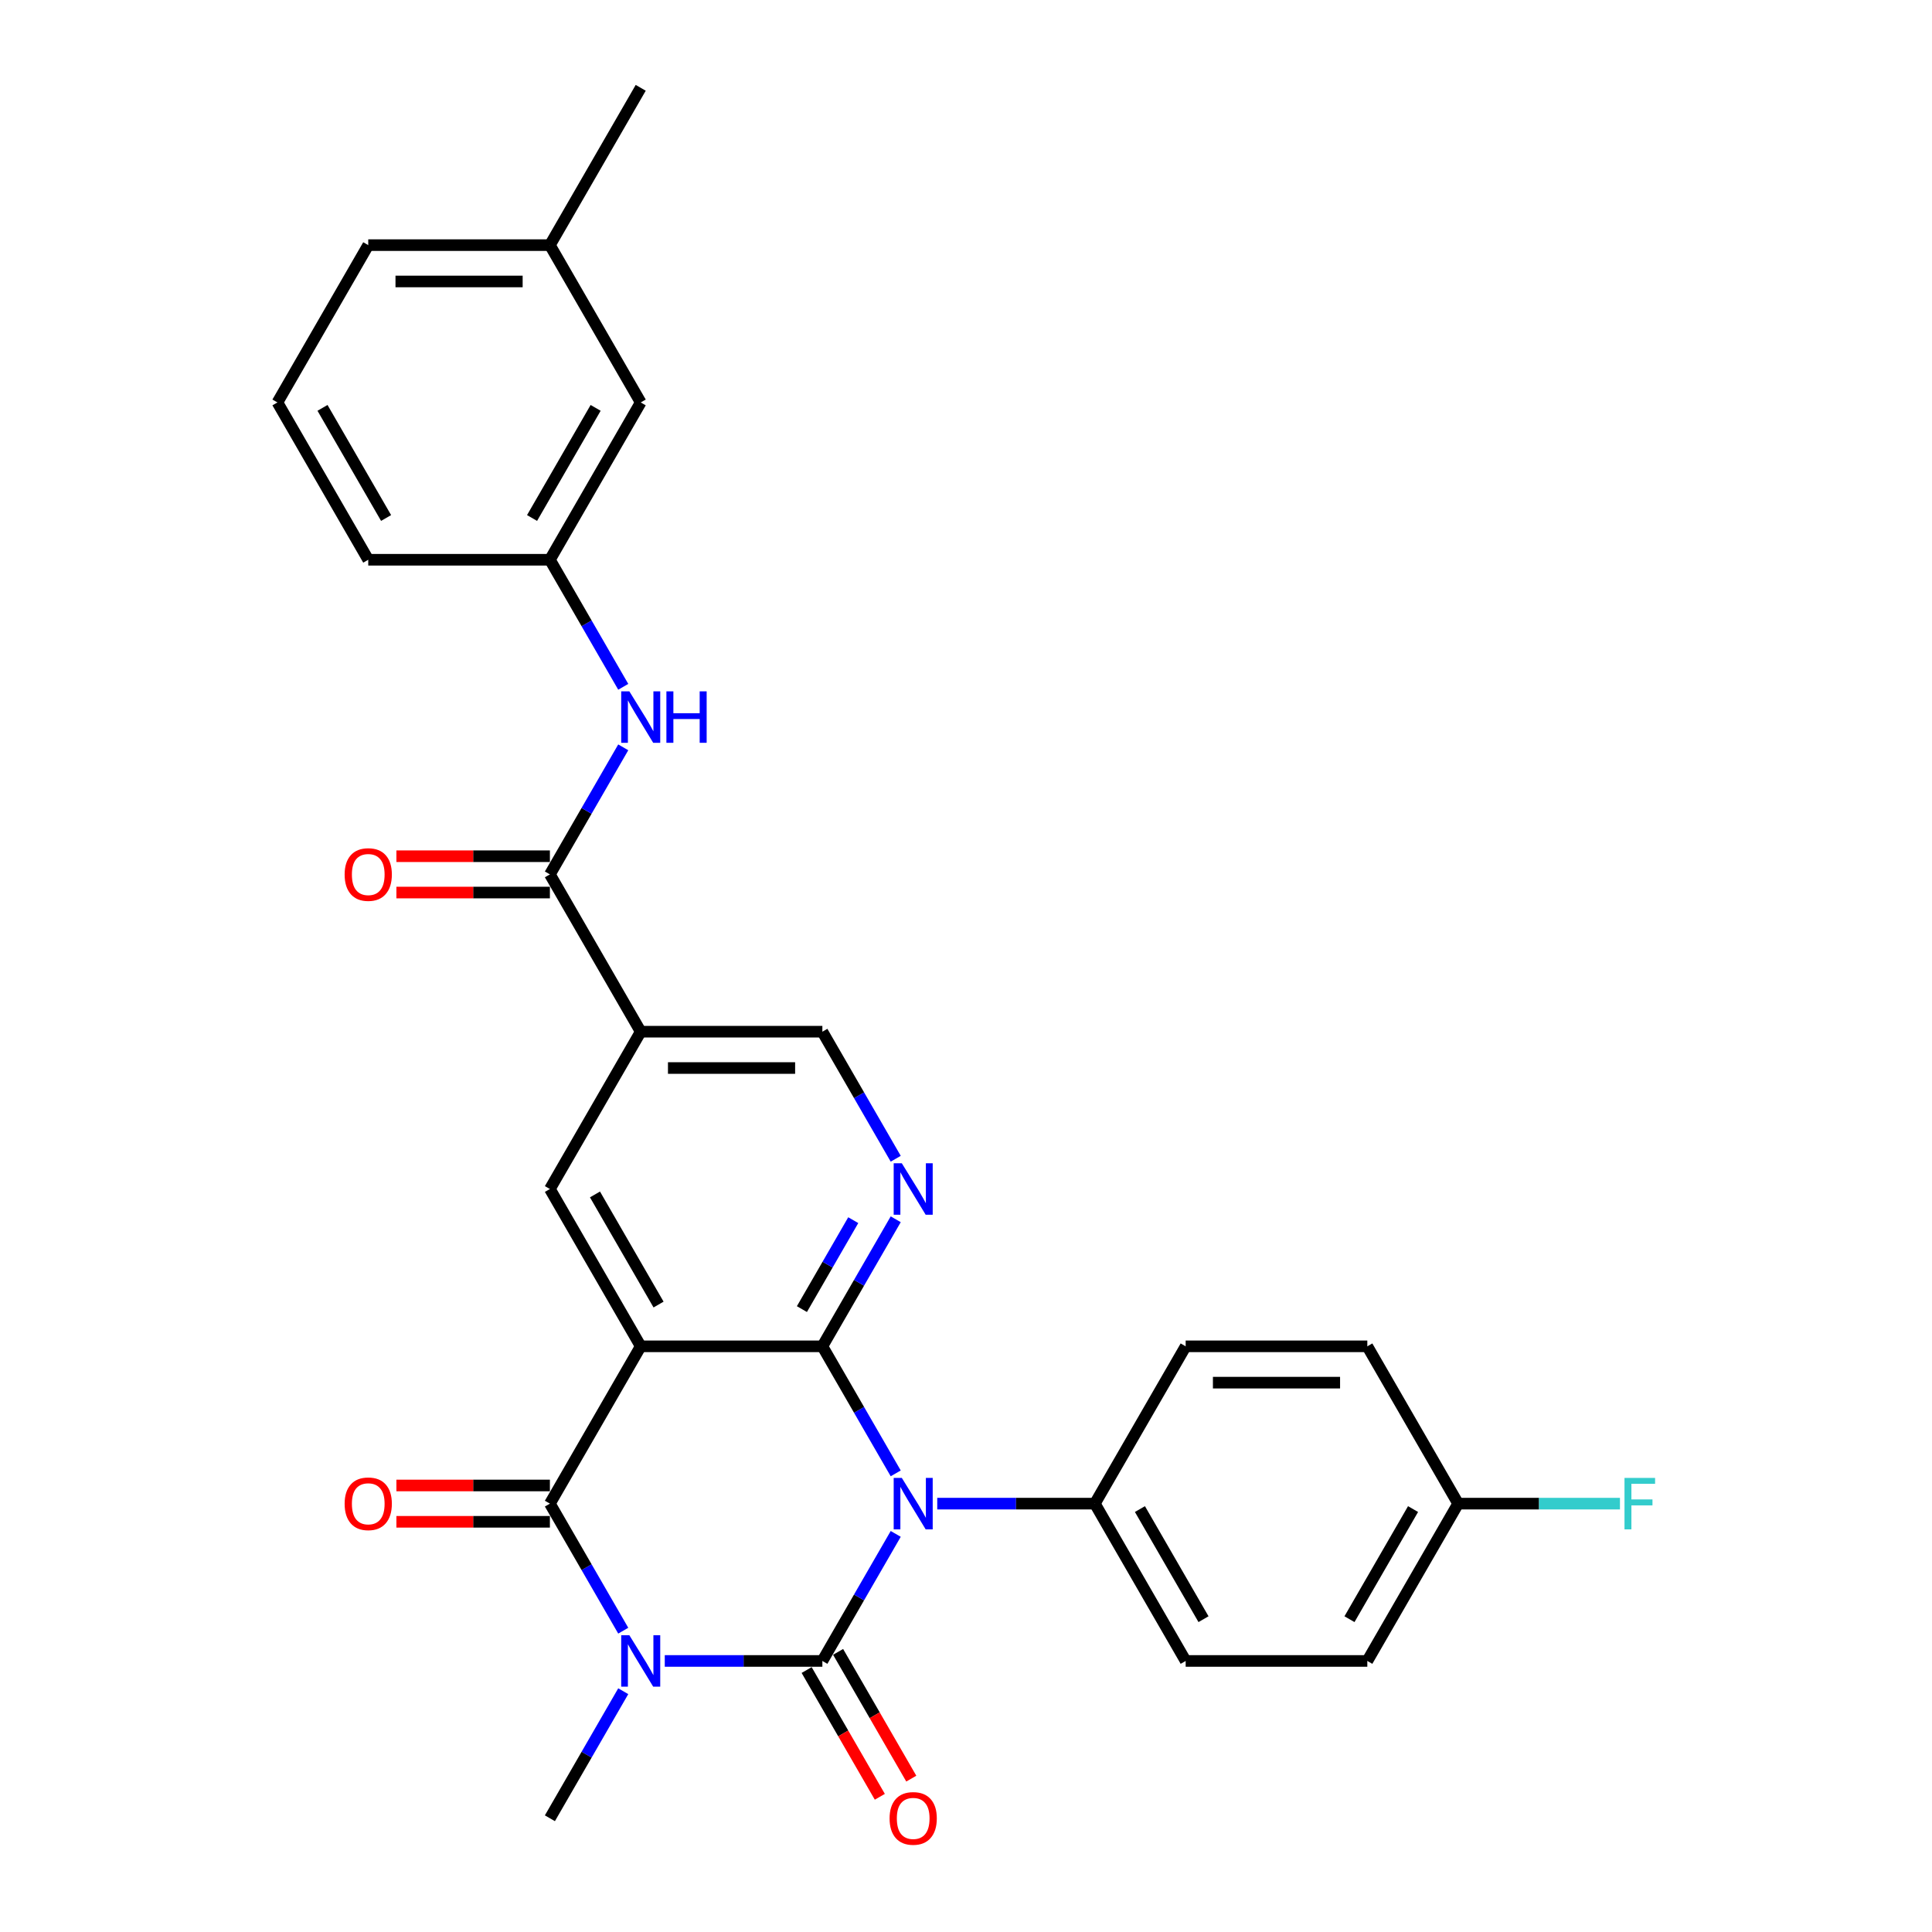 <?xml version='1.0' encoding='iso-8859-1'?>
<svg version='1.1' baseProfile='full'
              xmlns='http://www.w3.org/2000/svg'
                      xmlns:rdkit='http://www.rdkit.org/xml'
                      xmlns:xlink='http://www.w3.org/1999/xlink'
                  xml:space='preserve'
width='1000px' height='1000px' viewBox='0 0 1000 1000'>
<!-- END OF HEADER -->
<rect style='opacity:1.0;fill:#FFFFFF;stroke:none' width='1000' height='1000' x='0' y='0'> </rect>
<path class='bond-0' d='M 425.657,859.705 L 444.641,826.825' style='fill:none;fill-rule:evenodd;stroke:#000000;stroke-width:6px;stroke-linecap:butt;stroke-linejoin:miter;stroke-opacity:1' />
<path class='bond-0' d='M 444.641,826.825 L 463.625,793.944' style='fill:none;fill-rule:evenodd;stroke:#0000FF;stroke-width:6px;stroke-linecap:butt;stroke-linejoin:miter;stroke-opacity:1' />
<path class='bond-1' d='M 425.657,859.705 L 384.871,859.705' style='fill:none;fill-rule:evenodd;stroke:#000000;stroke-width:6px;stroke-linecap:butt;stroke-linejoin:miter;stroke-opacity:1' />
<path class='bond-1' d='M 384.871,859.705 L 344.084,859.705' style='fill:none;fill-rule:evenodd;stroke:#0000FF;stroke-width:6px;stroke-linecap:butt;stroke-linejoin:miter;stroke-opacity:1' />
<path class='bond-11' d='M 417.515,864.406 L 436.455,897.211' style='fill:none;fill-rule:evenodd;stroke:#000000;stroke-width:6px;stroke-linecap:butt;stroke-linejoin:miter;stroke-opacity:1' />
<path class='bond-11' d='M 436.455,897.211 L 455.395,930.017' style='fill:none;fill-rule:evenodd;stroke:#FF0000;stroke-width:6px;stroke-linecap:butt;stroke-linejoin:miter;stroke-opacity:1' />
<path class='bond-11' d='M 433.8,855.004 L 452.74,887.809' style='fill:none;fill-rule:evenodd;stroke:#000000;stroke-width:6px;stroke-linecap:butt;stroke-linejoin:miter;stroke-opacity:1' />
<path class='bond-11' d='M 452.74,887.809 L 471.68,920.615' style='fill:none;fill-rule:evenodd;stroke:#FF0000;stroke-width:6px;stroke-linecap:butt;stroke-linejoin:miter;stroke-opacity:1' />
<path class='bond-2' d='M 463.625,762.616 L 444.641,729.736' style='fill:none;fill-rule:evenodd;stroke:#0000FF;stroke-width:6px;stroke-linecap:butt;stroke-linejoin:miter;stroke-opacity:1' />
<path class='bond-2' d='M 444.641,729.736 L 425.657,696.855' style='fill:none;fill-rule:evenodd;stroke:#000000;stroke-width:6px;stroke-linecap:butt;stroke-linejoin:miter;stroke-opacity:1' />
<path class='bond-9' d='M 485.117,778.28 L 525.903,778.28' style='fill:none;fill-rule:evenodd;stroke:#0000FF;stroke-width:6px;stroke-linecap:butt;stroke-linejoin:miter;stroke-opacity:1' />
<path class='bond-9' d='M 525.903,778.28 L 566.69,778.28' style='fill:none;fill-rule:evenodd;stroke:#000000;stroke-width:6px;stroke-linecap:butt;stroke-linejoin:miter;stroke-opacity:1' />
<path class='bond-4' d='M 322.592,844.041 L 303.609,811.161' style='fill:none;fill-rule:evenodd;stroke:#0000FF;stroke-width:6px;stroke-linecap:butt;stroke-linejoin:miter;stroke-opacity:1' />
<path class='bond-4' d='M 303.609,811.161 L 284.625,778.28' style='fill:none;fill-rule:evenodd;stroke:#000000;stroke-width:6px;stroke-linecap:butt;stroke-linejoin:miter;stroke-opacity:1' />
<path class='bond-16' d='M 322.592,875.369 L 303.609,908.25' style='fill:none;fill-rule:evenodd;stroke:#0000FF;stroke-width:6px;stroke-linecap:butt;stroke-linejoin:miter;stroke-opacity:1' />
<path class='bond-16' d='M 303.609,908.25 L 284.625,941.13' style='fill:none;fill-rule:evenodd;stroke:#000000;stroke-width:6px;stroke-linecap:butt;stroke-linejoin:miter;stroke-opacity:1' />
<path class='bond-5' d='M 425.657,696.855 L 444.641,663.974' style='fill:none;fill-rule:evenodd;stroke:#000000;stroke-width:6px;stroke-linecap:butt;stroke-linejoin:miter;stroke-opacity:1' />
<path class='bond-5' d='M 444.641,663.974 L 463.625,631.094' style='fill:none;fill-rule:evenodd;stroke:#0000FF;stroke-width:6px;stroke-linecap:butt;stroke-linejoin:miter;stroke-opacity:1' />
<path class='bond-5' d='M 415.067,677.589 L 428.356,654.572' style='fill:none;fill-rule:evenodd;stroke:#000000;stroke-width:6px;stroke-linecap:butt;stroke-linejoin:miter;stroke-opacity:1' />
<path class='bond-5' d='M 428.356,654.572 L 441.644,631.556' style='fill:none;fill-rule:evenodd;stroke:#0000FF;stroke-width:6px;stroke-linecap:butt;stroke-linejoin:miter;stroke-opacity:1' />
<path class='bond-29' d='M 425.657,696.855 L 331.636,696.855' style='fill:none;fill-rule:evenodd;stroke:#000000;stroke-width:6px;stroke-linecap:butt;stroke-linejoin:miter;stroke-opacity:1' />
<path class='bond-3' d='M 331.636,696.855 L 284.625,778.28' style='fill:none;fill-rule:evenodd;stroke:#000000;stroke-width:6px;stroke-linecap:butt;stroke-linejoin:miter;stroke-opacity:1' />
<path class='bond-7' d='M 331.636,696.855 L 284.625,615.43' style='fill:none;fill-rule:evenodd;stroke:#000000;stroke-width:6px;stroke-linecap:butt;stroke-linejoin:miter;stroke-opacity:1' />
<path class='bond-7' d='M 340.869,675.239 L 307.962,618.242' style='fill:none;fill-rule:evenodd;stroke:#000000;stroke-width:6px;stroke-linecap:butt;stroke-linejoin:miter;stroke-opacity:1' />
<path class='bond-13' d='M 284.625,768.878 L 244.901,768.878' style='fill:none;fill-rule:evenodd;stroke:#000000;stroke-width:6px;stroke-linecap:butt;stroke-linejoin:miter;stroke-opacity:1' />
<path class='bond-13' d='M 244.901,768.878 L 205.177,768.878' style='fill:none;fill-rule:evenodd;stroke:#FF0000;stroke-width:6px;stroke-linecap:butt;stroke-linejoin:miter;stroke-opacity:1' />
<path class='bond-13' d='M 284.625,787.682 L 244.901,787.682' style='fill:none;fill-rule:evenodd;stroke:#000000;stroke-width:6px;stroke-linecap:butt;stroke-linejoin:miter;stroke-opacity:1' />
<path class='bond-13' d='M 244.901,787.682 L 205.177,787.682' style='fill:none;fill-rule:evenodd;stroke:#FF0000;stroke-width:6px;stroke-linecap:butt;stroke-linejoin:miter;stroke-opacity:1' />
<path class='bond-12' d='M 463.625,599.766 L 444.641,566.885' style='fill:none;fill-rule:evenodd;stroke:#0000FF;stroke-width:6px;stroke-linecap:butt;stroke-linejoin:miter;stroke-opacity:1' />
<path class='bond-12' d='M 444.641,566.885 L 425.657,534.005' style='fill:none;fill-rule:evenodd;stroke:#000000;stroke-width:6px;stroke-linecap:butt;stroke-linejoin:miter;stroke-opacity:1' />
<path class='bond-6' d='M 331.636,534.005 L 284.625,615.43' style='fill:none;fill-rule:evenodd;stroke:#000000;stroke-width:6px;stroke-linecap:butt;stroke-linejoin:miter;stroke-opacity:1' />
<path class='bond-8' d='M 331.636,534.005 L 284.625,452.58' style='fill:none;fill-rule:evenodd;stroke:#000000;stroke-width:6px;stroke-linecap:butt;stroke-linejoin:miter;stroke-opacity:1' />
<path class='bond-31' d='M 331.636,534.005 L 425.657,534.005' style='fill:none;fill-rule:evenodd;stroke:#000000;stroke-width:6px;stroke-linecap:butt;stroke-linejoin:miter;stroke-opacity:1' />
<path class='bond-31' d='M 345.739,552.809 L 411.554,552.809' style='fill:none;fill-rule:evenodd;stroke:#000000;stroke-width:6px;stroke-linecap:butt;stroke-linejoin:miter;stroke-opacity:1' />
<path class='bond-10' d='M 284.625,452.58 L 303.609,419.699' style='fill:none;fill-rule:evenodd;stroke:#000000;stroke-width:6px;stroke-linecap:butt;stroke-linejoin:miter;stroke-opacity:1' />
<path class='bond-10' d='M 303.609,419.699 L 322.592,386.819' style='fill:none;fill-rule:evenodd;stroke:#0000FF;stroke-width:6px;stroke-linecap:butt;stroke-linejoin:miter;stroke-opacity:1' />
<path class='bond-14' d='M 284.625,443.178 L 244.901,443.178' style='fill:none;fill-rule:evenodd;stroke:#000000;stroke-width:6px;stroke-linecap:butt;stroke-linejoin:miter;stroke-opacity:1' />
<path class='bond-14' d='M 244.901,443.178 L 205.177,443.178' style='fill:none;fill-rule:evenodd;stroke:#FF0000;stroke-width:6px;stroke-linecap:butt;stroke-linejoin:miter;stroke-opacity:1' />
<path class='bond-14' d='M 284.625,461.982 L 244.901,461.982' style='fill:none;fill-rule:evenodd;stroke:#000000;stroke-width:6px;stroke-linecap:butt;stroke-linejoin:miter;stroke-opacity:1' />
<path class='bond-14' d='M 244.901,461.982 L 205.177,461.982' style='fill:none;fill-rule:evenodd;stroke:#FF0000;stroke-width:6px;stroke-linecap:butt;stroke-linejoin:miter;stroke-opacity:1' />
<path class='bond-17' d='M 566.69,778.28 L 613.7,859.705' style='fill:none;fill-rule:evenodd;stroke:#000000;stroke-width:6px;stroke-linecap:butt;stroke-linejoin:miter;stroke-opacity:1' />
<path class='bond-17' d='M 590.026,781.092 L 622.934,838.089' style='fill:none;fill-rule:evenodd;stroke:#000000;stroke-width:6px;stroke-linecap:butt;stroke-linejoin:miter;stroke-opacity:1' />
<path class='bond-18' d='M 566.69,778.28 L 613.7,696.855' style='fill:none;fill-rule:evenodd;stroke:#000000;stroke-width:6px;stroke-linecap:butt;stroke-linejoin:miter;stroke-opacity:1' />
<path class='bond-15' d='M 322.592,355.491 L 303.609,322.61' style='fill:none;fill-rule:evenodd;stroke:#0000FF;stroke-width:6px;stroke-linecap:butt;stroke-linejoin:miter;stroke-opacity:1' />
<path class='bond-15' d='M 303.609,322.61 L 284.625,289.73' style='fill:none;fill-rule:evenodd;stroke:#000000;stroke-width:6px;stroke-linecap:butt;stroke-linejoin:miter;stroke-opacity:1' />
<path class='bond-19' d='M 284.625,289.73 L 331.636,208.305' style='fill:none;fill-rule:evenodd;stroke:#000000;stroke-width:6px;stroke-linecap:butt;stroke-linejoin:miter;stroke-opacity:1' />
<path class='bond-19' d='M 275.392,268.114 L 308.299,211.116' style='fill:none;fill-rule:evenodd;stroke:#000000;stroke-width:6px;stroke-linecap:butt;stroke-linejoin:miter;stroke-opacity:1' />
<path class='bond-26' d='M 284.625,289.73 L 190.603,289.73' style='fill:none;fill-rule:evenodd;stroke:#000000;stroke-width:6px;stroke-linecap:butt;stroke-linejoin:miter;stroke-opacity:1' />
<path class='bond-21' d='M 613.7,859.705 L 707.722,859.705' style='fill:none;fill-rule:evenodd;stroke:#000000;stroke-width:6px;stroke-linecap:butt;stroke-linejoin:miter;stroke-opacity:1' />
<path class='bond-22' d='M 613.7,696.855 L 707.722,696.855' style='fill:none;fill-rule:evenodd;stroke:#000000;stroke-width:6px;stroke-linecap:butt;stroke-linejoin:miter;stroke-opacity:1' />
<path class='bond-22' d='M 627.804,715.659 L 693.619,715.659' style='fill:none;fill-rule:evenodd;stroke:#000000;stroke-width:6px;stroke-linecap:butt;stroke-linejoin:miter;stroke-opacity:1' />
<path class='bond-24' d='M 331.636,208.305 L 284.625,126.88' style='fill:none;fill-rule:evenodd;stroke:#000000;stroke-width:6px;stroke-linecap:butt;stroke-linejoin:miter;stroke-opacity:1' />
<path class='bond-20' d='M 754.733,778.28 L 707.722,696.855' style='fill:none;fill-rule:evenodd;stroke:#000000;stroke-width:6px;stroke-linecap:butt;stroke-linejoin:miter;stroke-opacity:1' />
<path class='bond-23' d='M 754.733,778.28 L 796.61,778.28' style='fill:none;fill-rule:evenodd;stroke:#000000;stroke-width:6px;stroke-linecap:butt;stroke-linejoin:miter;stroke-opacity:1' />
<path class='bond-23' d='M 796.61,778.28 L 838.487,778.28' style='fill:none;fill-rule:evenodd;stroke:#33CCCC;stroke-width:6px;stroke-linecap:butt;stroke-linejoin:miter;stroke-opacity:1' />
<path class='bond-30' d='M 754.733,778.28 L 707.722,859.705' style='fill:none;fill-rule:evenodd;stroke:#000000;stroke-width:6px;stroke-linecap:butt;stroke-linejoin:miter;stroke-opacity:1' />
<path class='bond-30' d='M 731.396,781.092 L 698.489,838.089' style='fill:none;fill-rule:evenodd;stroke:#000000;stroke-width:6px;stroke-linecap:butt;stroke-linejoin:miter;stroke-opacity:1' />
<path class='bond-28' d='M 284.625,126.88 L 331.636,45.455' style='fill:none;fill-rule:evenodd;stroke:#000000;stroke-width:6px;stroke-linecap:butt;stroke-linejoin:miter;stroke-opacity:1' />
<path class='bond-32' d='M 284.625,126.88 L 190.603,126.88' style='fill:none;fill-rule:evenodd;stroke:#000000;stroke-width:6px;stroke-linecap:butt;stroke-linejoin:miter;stroke-opacity:1' />
<path class='bond-32' d='M 270.522,145.684 L 204.707,145.684' style='fill:none;fill-rule:evenodd;stroke:#000000;stroke-width:6px;stroke-linecap:butt;stroke-linejoin:miter;stroke-opacity:1' />
<path class='bond-25' d='M 143.593,208.305 L 190.603,289.73' style='fill:none;fill-rule:evenodd;stroke:#000000;stroke-width:6px;stroke-linecap:butt;stroke-linejoin:miter;stroke-opacity:1' />
<path class='bond-25' d='M 166.929,211.116 L 199.837,268.114' style='fill:none;fill-rule:evenodd;stroke:#000000;stroke-width:6px;stroke-linecap:butt;stroke-linejoin:miter;stroke-opacity:1' />
<path class='bond-27' d='M 143.593,208.305 L 190.603,126.88' style='fill:none;fill-rule:evenodd;stroke:#000000;stroke-width:6px;stroke-linecap:butt;stroke-linejoin:miter;stroke-opacity:1' />
<path  class='atom-1' d='M 466.782 764.967
L 475.508 779.07
Q 476.373 780.461, 477.764 782.981
Q 479.156 785.501, 479.231 785.651
L 479.231 764.967
L 482.766 764.967
L 482.766 791.593
L 479.118 791.593
L 469.753 776.174
Q 468.663 774.369, 467.497 772.3
Q 466.369 770.232, 466.03 769.592
L 466.03 791.593
L 462.57 791.593
L 462.57 764.967
L 466.782 764.967
' fill='#0000FF'/>
<path  class='atom-2' d='M 325.75 846.392
L 334.475 860.495
Q 335.34 861.886, 336.732 864.406
Q 338.123 866.926, 338.199 867.076
L 338.199 846.392
L 341.734 846.392
L 341.734 873.019
L 338.086 873.019
L 328.721 857.599
Q 327.631 855.794, 326.465 853.725
Q 325.336 851.657, 324.998 851.018
L 324.998 873.019
L 321.538 873.019
L 321.538 846.392
L 325.75 846.392
' fill='#0000FF'/>
<path  class='atom-6' d='M 466.782 602.116
L 475.508 616.22
Q 476.373 617.611, 477.764 620.131
Q 479.156 622.651, 479.231 622.801
L 479.231 602.116
L 482.766 602.116
L 482.766 628.743
L 479.118 628.743
L 469.753 613.324
Q 468.663 611.519, 467.497 609.45
Q 466.369 607.382, 466.03 606.742
L 466.03 628.743
L 462.57 628.743
L 462.57 602.116
L 466.782 602.116
' fill='#0000FF'/>
<path  class='atom-11' d='M 325.75 357.841
L 334.475 371.945
Q 335.34 373.336, 336.732 375.856
Q 338.123 378.376, 338.199 378.526
L 338.199 357.841
L 341.734 357.841
L 341.734 384.468
L 338.086 384.468
L 328.721 369.049
Q 327.631 367.243, 326.465 365.175
Q 325.336 363.107, 324.998 362.467
L 324.998 384.468
L 321.538 384.468
L 321.538 357.841
L 325.75 357.841
' fill='#0000FF'/>
<path  class='atom-11' d='M 344.93 357.841
L 348.541 357.841
L 348.541 369.162
L 362.155 369.162
L 362.155 357.841
L 365.766 357.841
L 365.766 384.468
L 362.155 384.468
L 362.155 372.17
L 348.541 372.17
L 348.541 384.468
L 344.93 384.468
L 344.93 357.841
' fill='#0000FF'/>
<path  class='atom-12' d='M 460.445 941.205
Q 460.445 934.812, 463.604 931.239
Q 466.764 927.666, 472.668 927.666
Q 478.573 927.666, 481.732 931.239
Q 484.891 934.812, 484.891 941.205
Q 484.891 947.674, 481.694 951.36
Q 478.497 955.008, 472.668 955.008
Q 466.801 955.008, 463.604 951.36
Q 460.445 947.712, 460.445 941.205
M 472.668 951.999
Q 476.73 951.999, 478.911 949.291
Q 481.13 946.546, 481.13 941.205
Q 481.13 935.978, 478.911 933.345
Q 476.73 930.675, 472.668 930.675
Q 468.606 930.675, 466.388 933.308
Q 464.206 935.94, 464.206 941.205
Q 464.206 946.583, 466.388 949.291
Q 468.606 951.999, 472.668 951.999
' fill='#FF0000'/>
<path  class='atom-14' d='M 178.381 778.355
Q 178.381 771.962, 181.54 768.389
Q 184.699 764.816, 190.603 764.816
Q 196.508 764.816, 199.667 768.389
Q 202.826 771.962, 202.826 778.355
Q 202.826 784.824, 199.63 788.51
Q 196.433 792.158, 190.603 792.158
Q 184.737 792.158, 181.54 788.51
Q 178.381 784.862, 178.381 778.355
M 190.603 789.149
Q 194.665 789.149, 196.847 786.441
Q 199.065 783.696, 199.065 778.355
Q 199.065 773.128, 196.847 770.495
Q 194.665 767.825, 190.603 767.825
Q 186.542 767.825, 184.323 770.457
Q 182.142 773.09, 182.142 778.355
Q 182.142 783.733, 184.323 786.441
Q 186.542 789.149, 190.603 789.149
' fill='#FF0000'/>
<path  class='atom-15' d='M 178.381 452.655
Q 178.381 446.262, 181.54 442.689
Q 184.699 439.116, 190.603 439.116
Q 196.508 439.116, 199.667 442.689
Q 202.826 446.262, 202.826 452.655
Q 202.826 459.124, 199.63 462.809
Q 196.433 466.457, 190.603 466.457
Q 184.737 466.457, 181.54 462.809
Q 178.381 459.161, 178.381 452.655
M 190.603 463.449
Q 194.665 463.449, 196.847 460.741
Q 199.065 457.995, 199.065 452.655
Q 199.065 447.427, 196.847 444.795
Q 194.665 442.125, 190.603 442.125
Q 186.542 442.125, 184.323 444.757
Q 182.142 447.39, 182.142 452.655
Q 182.142 458.033, 184.323 460.741
Q 186.542 463.449, 190.603 463.449
' fill='#FF0000'/>
<path  class='atom-24' d='M 840.838 764.967
L 856.671 764.967
L 856.671 768.013
L 844.411 768.013
L 844.411 776.099
L 855.317 776.099
L 855.317 779.183
L 844.411 779.183
L 844.411 791.593
L 840.838 791.593
L 840.838 764.967
' fill='#33CCCC'/>
</svg>
